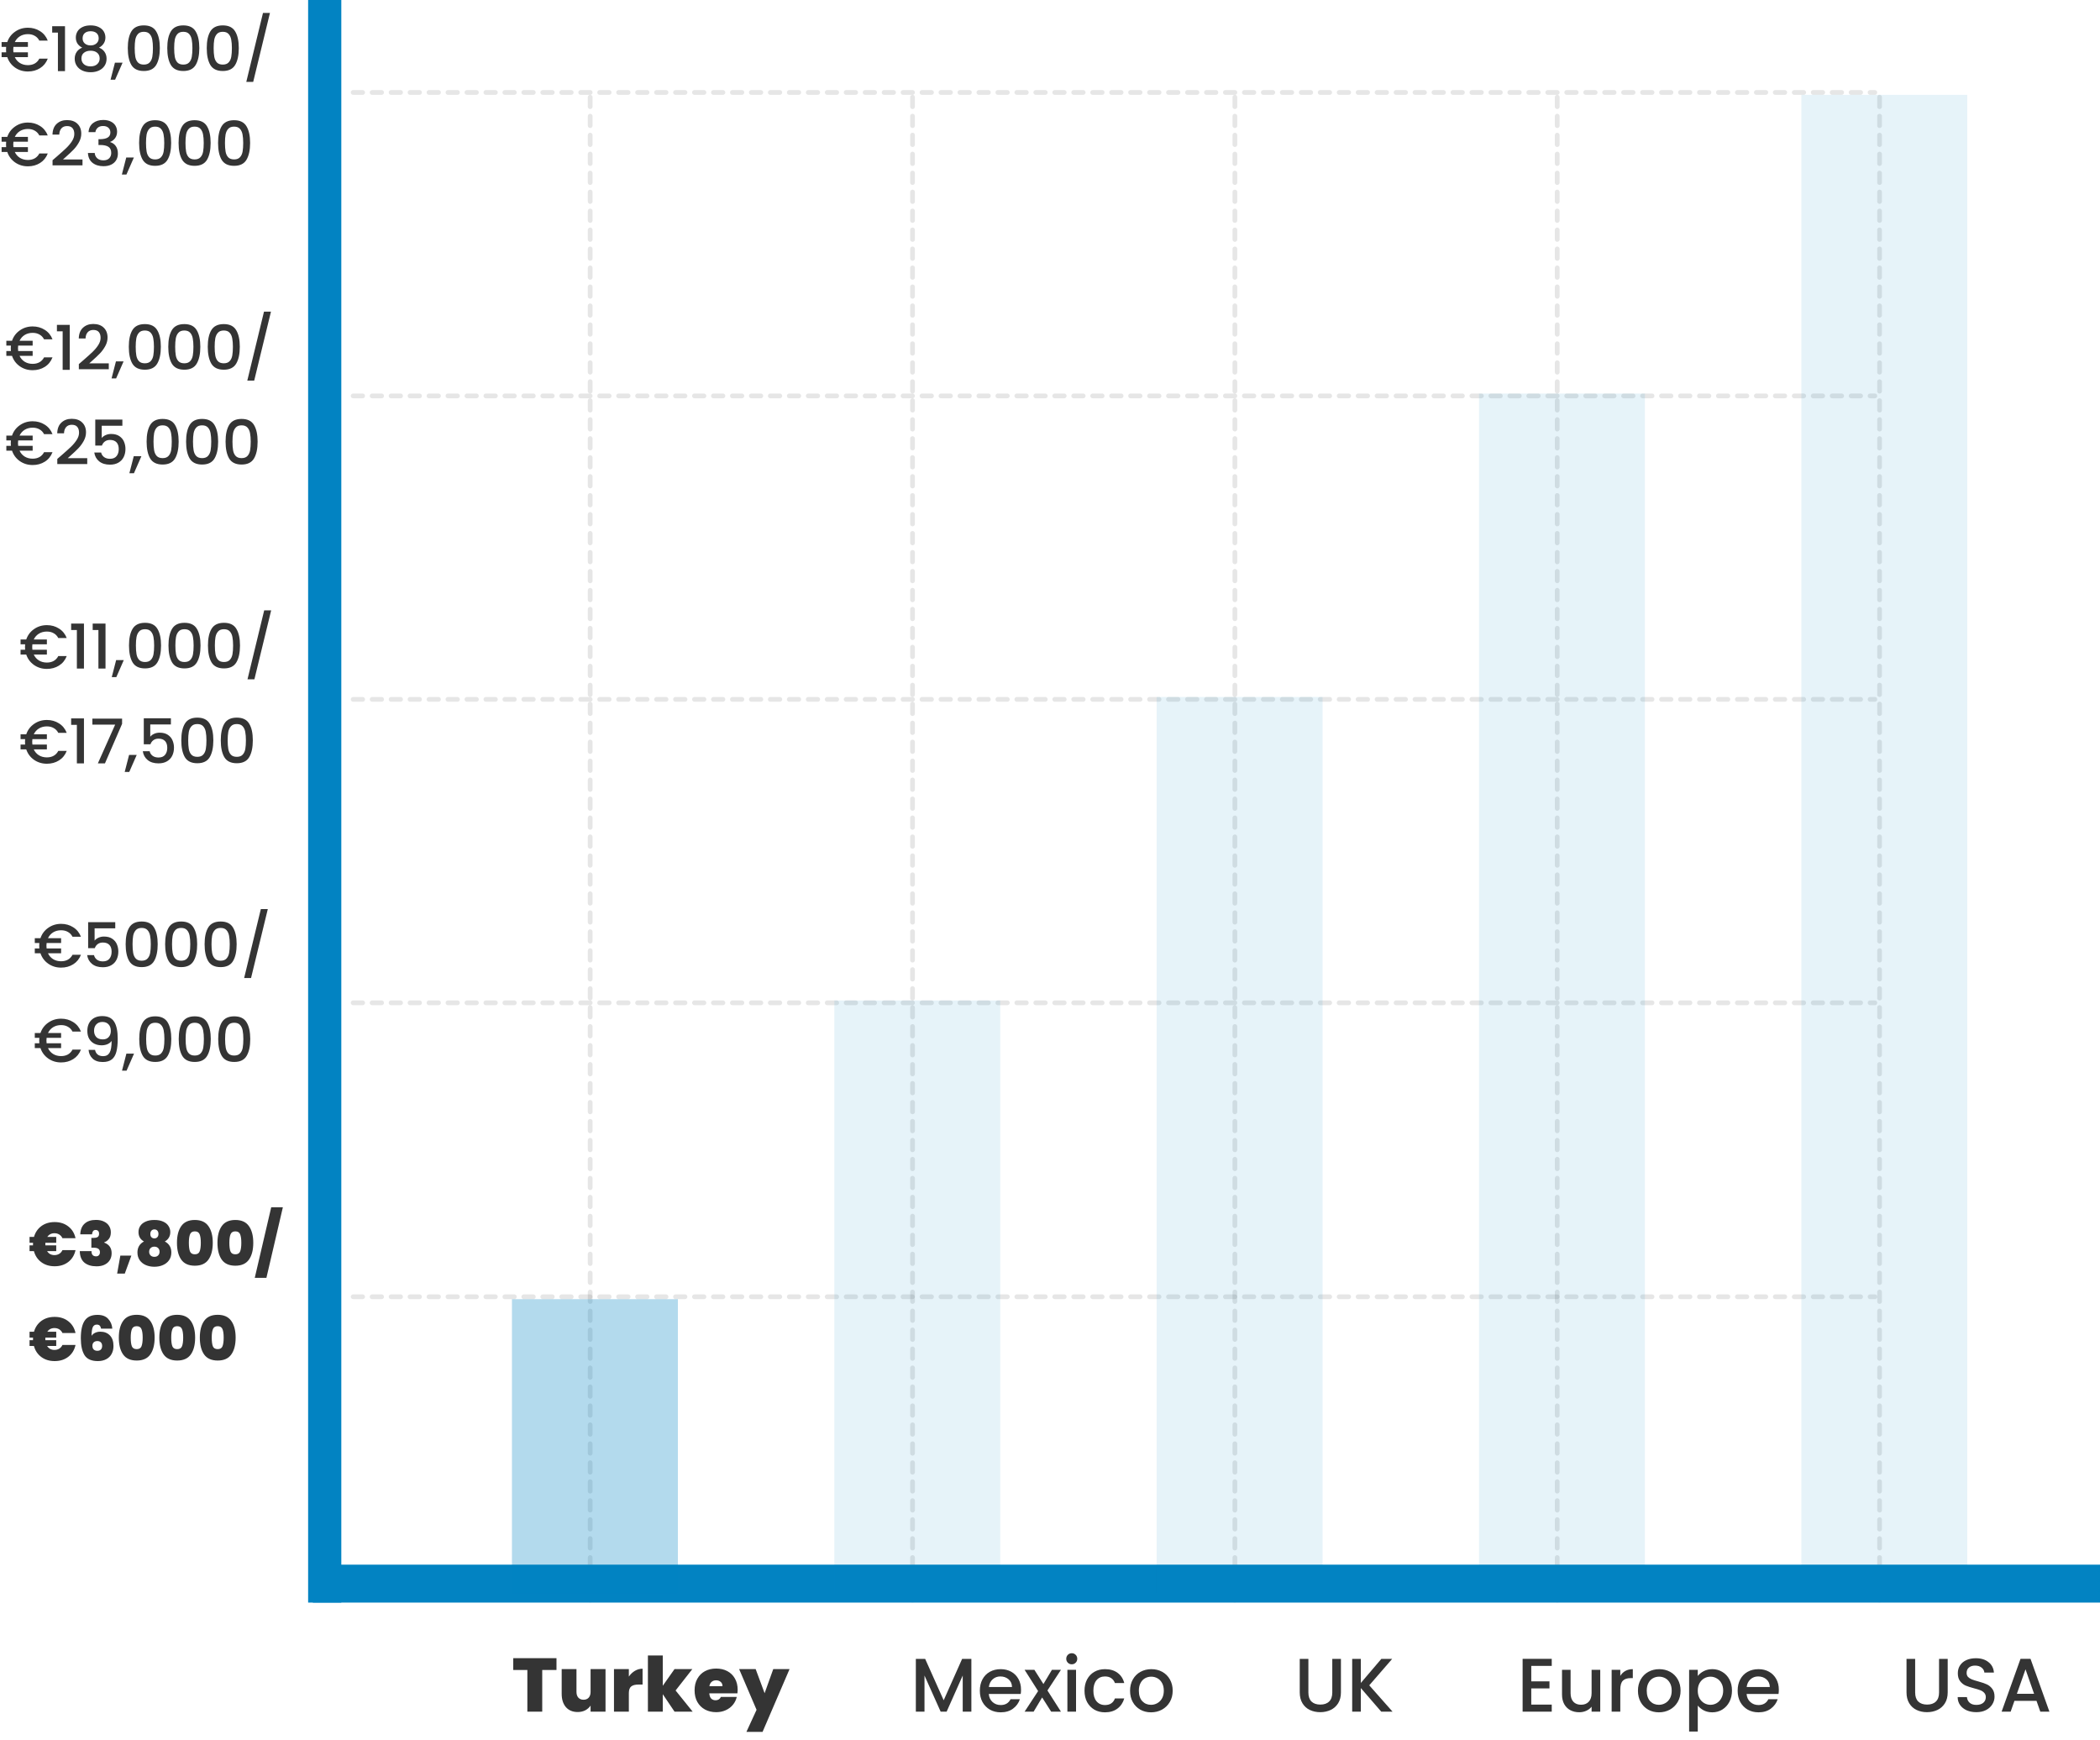 <svg xmlns="http://www.w3.org/2000/svg" width="443" height="367" viewBox="0 0 443 367" fill="none"><path d="M9.889 139.739C10.435 139.739 10.912 139.626 11.319 139.401C11.735 139.167 12.06 138.825 12.294 138.374H14.075C13.737 139.241 13.195 139.908 12.45 140.376C11.705 140.844 10.851 141.078 9.889 141.078C8.875 141.078 7.974 140.805 7.185 140.259C6.396 139.704 5.846 138.968 5.534 138.049H4.338V137.035H5.3C5.283 136.792 5.274 136.602 5.274 136.463C5.274 136.324 5.283 136.134 5.3 135.891H4.338V134.877H5.534C5.846 133.958 6.396 133.226 7.185 132.68C7.974 132.125 8.875 131.848 9.889 131.848C10.842 131.848 11.692 132.086 12.437 132.563C13.191 133.031 13.737 133.698 14.075 134.565H12.294C12.06 134.114 11.735 133.776 11.319 133.551C10.912 133.317 10.435 133.2 9.889 133.2C9.256 133.2 8.697 133.347 8.212 133.642C7.735 133.937 7.371 134.348 7.12 134.877H9.889V135.891H6.834C6.808 136.073 6.795 136.264 6.795 136.463C6.795 136.662 6.808 136.853 6.834 137.035H9.889V138.049H7.12C7.371 138.586 7.735 139.002 8.212 139.297C8.697 139.592 9.256 139.739 9.889 139.739ZM15.008 132.875V131.523H17.712V141H16.217V132.875H15.008ZM19.553 132.875V131.523H22.257V141H20.762V132.875H19.553ZM26.113 139.219L24.54 142.807H23.578L24.501 139.219H26.113ZM27.213 136.138C27.213 134.639 27.464 133.469 27.967 132.628C28.478 131.779 29.353 131.354 30.593 131.354C31.832 131.354 32.703 131.779 33.206 132.628C33.717 133.469 33.973 134.639 33.973 136.138C33.973 137.655 33.717 138.842 33.206 139.7C32.703 140.549 31.832 140.974 30.593 140.974C29.353 140.974 28.478 140.549 27.967 139.7C27.464 138.842 27.213 137.655 27.213 136.138ZM32.517 136.138C32.517 135.436 32.469 134.842 32.374 134.357C32.287 133.872 32.105 133.477 31.828 133.174C31.55 132.862 31.139 132.706 30.593 132.706C30.047 132.706 29.635 132.862 29.358 133.174C29.08 133.477 28.894 133.872 28.799 134.357C28.712 134.842 28.669 135.436 28.669 136.138C28.669 136.866 28.712 137.477 28.799 137.971C28.885 138.465 29.067 138.864 29.345 139.167C29.631 139.47 30.047 139.622 30.593 139.622C31.139 139.622 31.55 139.47 31.828 139.167C32.114 138.864 32.3 138.465 32.387 137.971C32.473 137.477 32.517 136.866 32.517 136.138ZM35.541 136.138C35.541 134.639 35.792 133.469 36.295 132.628C36.806 131.779 37.681 131.354 38.921 131.354C40.16 131.354 41.031 131.779 41.534 132.628C42.045 133.469 42.301 134.639 42.301 136.138C42.301 137.655 42.045 138.842 41.534 139.7C41.031 140.549 40.16 140.974 38.921 140.974C37.681 140.974 36.806 140.549 36.295 139.7C35.792 138.842 35.541 137.655 35.541 136.138ZM40.845 136.138C40.845 135.436 40.797 134.842 40.702 134.357C40.615 133.872 40.433 133.477 40.156 133.174C39.878 132.862 39.467 132.706 38.921 132.706C38.375 132.706 37.963 132.862 37.686 133.174C37.408 133.477 37.222 133.872 37.127 134.357C37.04 134.842 36.997 135.436 36.997 136.138C36.997 136.866 37.04 137.477 37.127 137.971C37.213 138.465 37.395 138.864 37.673 139.167C37.959 139.47 38.375 139.622 38.921 139.622C39.467 139.622 39.878 139.47 40.156 139.167C40.442 138.864 40.628 138.465 40.715 137.971C40.801 137.477 40.845 136.866 40.845 136.138ZM43.869 136.138C43.869 134.639 44.12 133.469 44.623 132.628C45.134 131.779 46.01 131.354 47.249 131.354C48.488 131.354 49.359 131.779 49.862 132.628C50.373 133.469 50.629 134.639 50.629 136.138C50.629 137.655 50.373 138.842 49.862 139.7C49.359 140.549 48.488 140.974 47.249 140.974C46.01 140.974 45.134 140.549 44.623 139.7C44.12 138.842 43.869 137.655 43.869 136.138ZM49.173 136.138C49.173 135.436 49.125 134.842 49.03 134.357C48.943 133.872 48.761 133.477 48.484 133.174C48.206 132.862 47.795 132.706 47.249 132.706C46.703 132.706 46.291 132.862 46.014 133.174C45.736 133.477 45.55 133.872 45.455 134.357C45.368 134.842 45.325 135.436 45.325 136.138C45.325 136.866 45.368 137.477 45.455 137.971C45.541 138.465 45.724 138.864 46.001 139.167C46.287 139.47 46.703 139.622 47.249 139.622C47.795 139.622 48.206 139.47 48.484 139.167C48.77 138.864 48.956 138.465 49.043 137.971C49.13 137.477 49.173 136.866 49.173 136.138ZM57.202 128.728L53.666 143.275H52.21L55.733 128.728H57.202ZM9.889 159.739C10.435 159.739 10.912 159.626 11.319 159.401C11.735 159.167 12.06 158.825 12.294 158.374H14.075C13.737 159.241 13.195 159.908 12.45 160.376C11.705 160.844 10.851 161.078 9.889 161.078C8.875 161.078 7.974 160.805 7.185 160.259C6.396 159.704 5.846 158.968 5.534 158.049H4.338V157.035H5.3C5.283 156.792 5.274 156.602 5.274 156.463C5.274 156.324 5.283 156.134 5.3 155.891H4.338V154.877H5.534C5.846 153.958 6.396 153.226 7.185 152.68C7.974 152.125 8.875 151.848 9.889 151.848C10.842 151.848 11.692 152.086 12.437 152.563C13.191 153.031 13.737 153.698 14.075 154.565H12.294C12.06 154.114 11.735 153.776 11.319 153.551C10.912 153.317 10.435 153.2 9.889 153.2C9.256 153.2 8.697 153.347 8.212 153.642C7.735 153.937 7.371 154.348 7.12 154.877H9.889V155.891H6.834C6.808 156.073 6.795 156.264 6.795 156.463C6.795 156.662 6.808 156.853 6.834 157.035H9.889V158.049H7.12C7.371 158.586 7.735 159.002 8.212 159.297C8.697 159.592 9.256 159.739 9.889 159.739ZM15.008 152.875V151.523H17.712V161H16.217V152.875H15.008ZM25.754 152.667L22.14 161H20.645L24.298 152.823H19.488V151.562H25.754V152.667ZM28.842 159.219L27.269 162.807H26.307L27.23 159.219H28.842ZM36.052 152.797H31.697V155.384C31.879 155.141 32.148 154.938 32.503 154.773C32.867 154.608 33.253 154.526 33.66 154.526C34.388 154.526 34.977 154.682 35.428 154.994C35.887 155.306 36.212 155.7 36.403 156.177C36.602 156.654 36.702 157.156 36.702 157.685C36.702 158.326 36.576 158.898 36.325 159.401C36.082 159.895 35.714 160.285 35.22 160.571C34.735 160.857 34.137 161 33.426 161C32.481 161 31.723 160.766 31.151 160.298C30.579 159.83 30.237 159.21 30.124 158.439H31.567C31.662 158.846 31.875 159.171 32.204 159.414C32.533 159.648 32.945 159.765 33.439 159.765C34.054 159.765 34.514 159.579 34.817 159.206C35.129 158.833 35.285 158.339 35.285 157.724C35.285 157.1 35.129 156.623 34.817 156.294C34.505 155.956 34.046 155.787 33.439 155.787C33.014 155.787 32.655 155.895 32.36 156.112C32.074 156.32 31.866 156.606 31.736 156.97H30.332V151.497H36.052V152.797ZM38.245 156.138C38.245 154.639 38.496 153.469 38.999 152.628C39.51 151.779 40.386 151.354 41.625 151.354C42.864 151.354 43.735 151.779 44.238 152.628C44.749 153.469 45.005 154.639 45.005 156.138C45.005 157.655 44.749 158.842 44.238 159.7C43.735 160.549 42.864 160.974 41.625 160.974C40.386 160.974 39.51 160.549 38.999 159.7C38.496 158.842 38.245 157.655 38.245 156.138ZM43.549 156.138C43.549 155.436 43.501 154.842 43.406 154.357C43.319 153.872 43.137 153.477 42.86 153.174C42.583 152.862 42.171 152.706 41.625 152.706C41.079 152.706 40.667 152.862 40.39 153.174C40.112 153.477 39.926 153.872 39.831 154.357C39.744 154.842 39.701 155.436 39.701 156.138C39.701 156.866 39.744 157.477 39.831 157.971C39.917 158.465 40.099 158.864 40.377 159.167C40.663 159.47 41.079 159.622 41.625 159.622C42.171 159.622 42.583 159.47 42.86 159.167C43.146 158.864 43.332 158.465 43.419 157.971C43.505 157.477 43.549 156.866 43.549 156.138ZM46.573 156.138C46.573 154.639 46.824 153.469 47.327 152.628C47.838 151.779 48.714 151.354 49.953 151.354C51.192 151.354 52.063 151.779 52.566 152.628C53.077 153.469 53.333 154.639 53.333 156.138C53.333 157.655 53.077 158.842 52.566 159.7C52.063 160.549 51.192 160.974 49.953 160.974C48.714 160.974 47.838 160.549 47.327 159.7C46.824 158.842 46.573 157.655 46.573 156.138ZM51.877 156.138C51.877 155.436 51.829 154.842 51.734 154.357C51.647 153.872 51.465 153.477 51.188 153.174C50.911 152.862 50.499 152.706 49.953 152.706C49.407 152.706 48.995 152.862 48.718 153.174C48.441 153.477 48.254 153.872 48.159 154.357C48.072 154.842 48.029 155.436 48.029 156.138C48.029 156.866 48.072 157.477 48.159 157.971C48.246 158.465 48.428 158.864 48.705 159.167C48.991 159.47 49.407 159.622 49.953 159.622C50.499 159.622 50.911 159.47 51.188 159.167C51.474 158.864 51.66 158.465 51.747 157.971C51.834 157.477 51.877 156.866 51.877 156.138Z" fill="#343434"></path><path d="M6.889 76.739C7.435 76.739 7.912 76.626 8.319 76.401C8.735 76.167 9.06 75.825 9.294 75.374H11.075C10.737 76.241 10.195 76.908 9.45 77.376C8.705 77.844 7.851 78.078 6.889 78.078C5.875 78.078 4.974 77.805 4.185 77.259C3.396 76.704 2.846 75.968 2.534 75.049H1.338V74.035H2.3C2.283 73.792 2.274 73.602 2.274 73.463C2.274 73.324 2.283 73.134 2.3 72.891H1.338V71.877H2.534C2.846 70.958 3.396 70.226 4.185 69.68C4.974 69.125 5.875 68.848 6.889 68.848C7.842 68.848 8.692 69.086 9.437 69.563C10.191 70.031 10.737 70.698 11.075 71.565H9.294C9.06 71.114 8.735 70.776 8.319 70.551C7.912 70.317 7.435 70.2 6.889 70.2C6.256 70.2 5.697 70.347 5.212 70.642C4.735 70.937 4.371 71.348 4.12 71.877H6.889V72.891H3.834C3.808 73.073 3.795 73.264 3.795 73.463C3.795 73.662 3.808 73.853 3.834 74.035H6.889V75.049H4.12C4.371 75.586 4.735 76.002 5.212 76.297C5.697 76.592 6.256 76.739 6.889 76.739ZM12.008 69.875V68.523H14.712V78H13.217V69.875H12.008ZM17.567 75.985C18.399 75.266 19.053 74.676 19.53 74.217C20.015 73.749 20.418 73.264 20.739 72.761C21.059 72.258 21.22 71.756 21.22 71.253C21.22 70.733 21.094 70.326 20.843 70.031C20.6 69.736 20.214 69.589 19.686 69.589C19.174 69.589 18.776 69.754 18.49 70.083C18.212 70.404 18.065 70.837 18.048 71.383H16.618C16.644 70.395 16.938 69.641 17.502 69.121C18.074 68.592 18.797 68.328 19.673 68.328C20.617 68.328 21.354 68.588 21.883 69.108C22.42 69.628 22.689 70.321 22.689 71.188C22.689 71.812 22.528 72.414 22.208 72.995C21.896 73.567 21.519 74.083 21.077 74.542C20.643 74.993 20.089 75.517 19.413 76.115L18.828 76.635H22.949V77.87H16.631V76.791L17.567 75.985ZM26.071 76.219L24.498 79.807H23.536L24.459 76.219H26.071ZM27.171 73.138C27.171 71.639 27.422 70.469 27.925 69.628C28.436 68.779 29.311 68.354 30.551 68.354C31.79 68.354 32.661 68.779 33.164 69.628C33.675 70.469 33.931 71.639 33.931 73.138C33.931 74.655 33.675 75.842 33.164 76.7C32.661 77.549 31.79 77.974 30.551 77.974C29.311 77.974 28.436 77.549 27.925 76.7C27.422 75.842 27.171 74.655 27.171 73.138ZM32.475 73.138C32.475 72.436 32.427 71.842 32.332 71.357C32.245 70.872 32.063 70.477 31.786 70.174C31.508 69.862 31.097 69.706 30.551 69.706C30.005 69.706 29.593 69.862 29.316 70.174C29.038 70.477 28.852 70.872 28.757 71.357C28.67 71.842 28.627 72.436 28.627 73.138C28.627 73.866 28.67 74.477 28.757 74.971C28.843 75.465 29.025 75.864 29.303 76.167C29.589 76.47 30.005 76.622 30.551 76.622C31.097 76.622 31.508 76.47 31.786 76.167C32.072 75.864 32.258 75.465 32.345 74.971C32.431 74.477 32.475 73.866 32.475 73.138ZM35.499 73.138C35.499 71.639 35.75 70.469 36.253 69.628C36.764 68.779 37.639 68.354 38.879 68.354C40.118 68.354 40.989 68.779 41.492 69.628C42.003 70.469 42.259 71.639 42.259 73.138C42.259 74.655 42.003 75.842 41.492 76.7C40.989 77.549 40.118 77.974 38.879 77.974C37.639 77.974 36.764 77.549 36.253 76.7C35.75 75.842 35.499 74.655 35.499 73.138ZM40.803 73.138C40.803 72.436 40.755 71.842 40.66 71.357C40.573 70.872 40.391 70.477 40.114 70.174C39.836 69.862 39.425 69.706 38.879 69.706C38.333 69.706 37.921 69.862 37.644 70.174C37.366 70.477 37.18 70.872 37.085 71.357C36.998 71.842 36.955 72.436 36.955 73.138C36.955 73.866 36.998 74.477 37.085 74.971C37.171 75.465 37.353 75.864 37.631 76.167C37.917 76.47 38.333 76.622 38.879 76.622C39.425 76.622 39.836 76.47 40.114 76.167C40.4 75.864 40.586 75.465 40.673 74.971C40.759 74.477 40.803 73.866 40.803 73.138ZM43.827 73.138C43.827 71.639 44.078 70.469 44.581 69.628C45.092 68.779 45.968 68.354 47.207 68.354C48.446 68.354 49.317 68.779 49.82 69.628C50.331 70.469 50.587 71.639 50.587 73.138C50.587 74.655 50.331 75.842 49.82 76.7C49.317 77.549 48.446 77.974 47.207 77.974C45.968 77.974 45.092 77.549 44.581 76.7C44.078 75.842 43.827 74.655 43.827 73.138ZM49.131 73.138C49.131 72.436 49.083 71.842 48.988 71.357C48.901 70.872 48.719 70.477 48.442 70.174C48.164 69.862 47.753 69.706 47.207 69.706C46.661 69.706 46.249 69.862 45.972 70.174C45.694 70.477 45.508 70.872 45.413 71.357C45.326 71.842 45.283 72.436 45.283 73.138C45.283 73.866 45.326 74.477 45.413 74.971C45.499 75.465 45.681 75.864 45.959 76.167C46.245 76.47 46.661 76.622 47.207 76.622C47.753 76.622 48.164 76.47 48.442 76.167C48.728 75.864 48.914 75.465 49.001 74.971C49.087 74.477 49.131 73.866 49.131 73.138ZM57.16 65.728L53.624 80.275H52.168L55.691 65.728H57.16ZM6.889 96.739C7.435 96.739 7.912 96.626 8.319 96.401C8.735 96.167 9.06 95.825 9.294 95.374H11.075C10.737 96.241 10.195 96.908 9.45 97.376C8.705 97.844 7.851 98.078 6.889 98.078C5.875 98.078 4.974 97.805 4.185 97.259C3.396 96.704 2.846 95.968 2.534 95.049H1.338V94.035H2.3C2.283 93.792 2.274 93.602 2.274 93.463C2.274 93.324 2.283 93.134 2.3 92.891H1.338V91.877H2.534C2.846 90.958 3.396 90.226 4.185 89.68C4.974 89.125 5.875 88.848 6.889 88.848C7.842 88.848 8.692 89.086 9.437 89.563C10.191 90.031 10.737 90.698 11.075 91.565H9.294C9.06 91.114 8.735 90.776 8.319 90.551C7.912 90.317 7.435 90.2 6.889 90.2C6.256 90.2 5.697 90.347 5.212 90.642C4.735 90.937 4.371 91.348 4.12 91.877H6.889V92.891H3.834C3.808 93.073 3.795 93.264 3.795 93.463C3.795 93.662 3.808 93.853 3.834 94.035H6.889V95.049H4.12C4.371 95.586 4.735 96.002 5.212 96.297C5.697 96.592 6.256 96.739 6.889 96.739ZM13.022 95.985C13.854 95.266 14.508 94.676 14.985 94.217C15.47 93.749 15.873 93.264 16.194 92.761C16.515 92.258 16.675 91.756 16.675 91.253C16.675 90.733 16.549 90.326 16.298 90.031C16.055 89.736 15.669 89.589 15.141 89.589C14.63 89.589 14.231 89.754 13.945 90.083C13.668 90.404 13.52 90.837 13.503 91.383H12.073C12.099 90.395 12.393 89.641 12.957 89.121C13.529 88.592 14.252 88.328 15.128 88.328C16.073 88.328 16.809 88.588 17.338 89.108C17.875 89.628 18.144 90.321 18.144 91.188C18.144 91.812 17.983 92.414 17.663 92.995C17.351 93.567 16.974 94.083 16.532 94.542C16.099 94.993 15.544 95.517 14.868 96.115L14.283 96.635H18.404V97.87H12.086V96.791L13.022 95.985ZM25.816 89.797H21.461V92.384C21.643 92.141 21.911 91.938 22.267 91.773C22.631 91.608 23.016 91.526 23.424 91.526C24.152 91.526 24.741 91.682 25.192 91.994C25.651 92.306 25.976 92.7 26.167 93.177C26.366 93.654 26.466 94.156 26.466 94.685C26.466 95.326 26.34 95.898 26.089 96.401C25.846 96.895 25.478 97.285 24.984 97.571C24.498 97.857 23.9 98 23.19 98C22.245 98 21.487 97.766 20.915 97.298C20.343 96.83 20 96.21 19.888 95.439H21.331C21.426 95.846 21.638 96.171 21.968 96.414C22.297 96.648 22.709 96.765 23.203 96.765C23.818 96.765 24.277 96.579 24.581 96.206C24.893 95.833 25.049 95.339 25.049 94.724C25.049 94.1 24.893 93.623 24.581 93.294C24.269 92.956 23.809 92.787 23.203 92.787C22.778 92.787 22.418 92.895 22.124 93.112C21.838 93.32 21.63 93.606 21.5 93.97H20.096V88.497H25.816V89.797ZM29.828 96.219L28.256 99.807H27.294L28.216 96.219H29.828ZM30.928 93.138C30.928 91.639 31.18 90.469 31.682 89.628C32.194 88.779 33.069 88.354 34.308 88.354C35.548 88.354 36.419 88.779 36.921 89.628C37.433 90.469 37.688 91.639 37.688 93.138C37.688 94.655 37.433 95.842 36.921 96.7C36.419 97.549 35.548 97.974 34.308 97.974C33.069 97.974 32.194 97.549 31.682 96.7C31.18 95.842 30.928 94.655 30.928 93.138ZM36.232 93.138C36.232 92.436 36.185 91.842 36.089 91.357C36.003 90.872 35.821 90.477 35.543 90.174C35.266 89.862 34.854 89.706 34.308 89.706C33.762 89.706 33.351 89.862 33.073 90.174C32.796 90.477 32.61 90.872 32.514 91.357C32.428 91.842 32.384 92.436 32.384 93.138C32.384 93.866 32.428 94.477 32.514 94.971C32.601 95.465 32.783 95.864 33.06 96.167C33.346 96.47 33.762 96.622 34.308 96.622C34.854 96.622 35.266 96.47 35.543 96.167C35.829 95.864 36.016 95.465 36.102 94.971C36.189 94.477 36.232 93.866 36.232 93.138ZM39.257 93.138C39.257 91.639 39.508 90.469 40.011 89.628C40.522 88.779 41.397 88.354 42.637 88.354C43.876 88.354 44.747 88.779 45.25 89.628C45.761 90.469 46.017 91.639 46.017 93.138C46.017 94.655 45.761 95.842 45.25 96.7C44.747 97.549 43.876 97.974 42.637 97.974C41.397 97.974 40.522 97.549 40.011 96.7C39.508 95.842 39.257 94.655 39.257 93.138ZM44.561 93.138C44.561 92.436 44.513 91.842 44.418 91.357C44.331 90.872 44.149 90.477 43.872 90.174C43.594 89.862 43.183 89.706 42.637 89.706C42.091 89.706 41.679 89.862 41.402 90.174C41.124 90.477 40.938 90.872 40.843 91.357C40.756 91.842 40.713 92.436 40.713 93.138C40.713 93.866 40.756 94.477 40.843 94.971C40.929 95.465 41.111 95.864 41.389 96.167C41.675 96.47 42.091 96.622 42.637 96.622C43.183 96.622 43.594 96.47 43.872 96.167C44.158 95.864 44.344 95.465 44.431 94.971C44.517 94.477 44.561 93.866 44.561 93.138ZM47.585 93.138C47.585 91.639 47.836 90.469 48.339 89.628C48.85 88.779 49.725 88.354 50.965 88.354C52.204 88.354 53.075 88.779 53.578 89.628C54.089 90.469 54.345 91.639 54.345 93.138C54.345 94.655 54.089 95.842 53.578 96.7C53.075 97.549 52.204 97.974 50.965 97.974C49.725 97.974 48.85 97.549 48.339 96.7C47.836 95.842 47.585 94.655 47.585 93.138ZM52.889 93.138C52.889 92.436 52.841 91.842 52.746 91.357C52.659 90.872 52.477 90.477 52.2 90.174C51.922 89.862 51.511 89.706 50.965 89.706C50.419 89.706 50.007 89.862 49.73 90.174C49.452 90.477 49.266 90.872 49.171 91.357C49.084 91.842 49.041 92.436 49.041 93.138C49.041 93.866 49.084 94.477 49.171 94.971C49.257 95.465 49.439 95.864 49.717 96.167C50.003 96.47 50.419 96.622 50.965 96.622C51.511 96.622 51.922 96.47 52.2 96.167C52.486 95.864 52.672 95.465 52.759 94.971C52.845 94.477 52.889 93.866 52.889 93.138Z" fill="#343434"></path><path d="M12.889 202.739C13.435 202.739 13.912 202.626 14.319 202.401C14.735 202.167 15.06 201.825 15.294 201.374H17.075C16.737 202.241 16.195 202.908 15.45 203.376C14.705 203.844 13.851 204.078 12.889 204.078C11.875 204.078 10.974 203.805 10.185 203.259C9.396 202.704 8.846 201.968 8.534 201.049H7.338V200.035H8.3C8.283 199.792 8.274 199.602 8.274 199.463C8.274 199.324 8.283 199.134 8.3 198.891H7.338V197.877H8.534C8.846 196.958 9.396 196.226 10.185 195.68C10.974 195.125 11.875 194.848 12.889 194.848C13.842 194.848 14.692 195.086 15.437 195.563C16.191 196.031 16.737 196.698 17.075 197.565H15.294C15.06 197.114 14.735 196.776 14.319 196.551C13.912 196.317 13.435 196.2 12.889 196.2C12.256 196.2 11.697 196.347 11.212 196.642C10.735 196.937 10.371 197.348 10.12 197.877H12.889V198.891H9.834C9.808 199.073 9.795 199.264 9.795 199.463C9.795 199.662 9.808 199.853 9.834 200.035H12.889V201.049H10.12C10.371 201.586 10.735 202.002 11.212 202.297C11.697 202.592 12.256 202.739 12.889 202.739ZM24.313 195.797H19.958V198.384C20.14 198.141 20.409 197.938 20.764 197.773C21.128 197.608 21.514 197.526 21.921 197.526C22.649 197.526 23.238 197.682 23.689 197.994C24.148 198.306 24.473 198.7 24.664 199.177C24.863 199.654 24.963 200.156 24.963 200.685C24.963 201.326 24.837 201.898 24.586 202.401C24.343 202.895 23.975 203.285 23.481 203.571C22.995 203.857 22.398 204 21.687 204C20.742 204 19.984 203.766 19.412 203.298C18.84 202.83 18.497 202.21 18.385 201.439H19.828C19.923 201.846 20.136 202.171 20.465 202.414C20.794 202.648 21.206 202.765 21.7 202.765C22.315 202.765 22.774 202.579 23.078 202.206C23.39 201.833 23.546 201.339 23.546 200.724C23.546 200.1 23.39 199.623 23.078 199.294C22.766 198.956 22.306 198.787 21.7 198.787C21.275 198.787 20.916 198.895 20.621 199.112C20.335 199.32 20.127 199.606 19.997 199.97H18.593V194.497H24.313V195.797ZM26.506 199.138C26.506 197.639 26.757 196.469 27.26 195.628C27.771 194.779 28.646 194.354 29.886 194.354C31.125 194.354 31.996 194.779 32.499 195.628C33.01 196.469 33.266 197.639 33.266 199.138C33.266 200.655 33.01 201.842 32.499 202.7C31.996 203.549 31.125 203.974 29.886 203.974C28.646 203.974 27.771 203.549 27.26 202.7C26.757 201.842 26.506 200.655 26.506 199.138ZM31.81 199.138C31.81 198.436 31.762 197.842 31.667 197.357C31.58 196.872 31.398 196.477 31.121 196.174C30.843 195.862 30.432 195.706 29.886 195.706C29.34 195.706 28.928 195.862 28.651 196.174C28.373 196.477 28.187 196.872 28.092 197.357C28.005 197.842 27.962 198.436 27.962 199.138C27.962 199.866 28.005 200.477 28.092 200.971C28.178 201.465 28.36 201.864 28.638 202.167C28.924 202.47 29.34 202.622 29.886 202.622C30.432 202.622 30.843 202.47 31.121 202.167C31.407 201.864 31.593 201.465 31.68 200.971C31.766 200.477 31.81 199.866 31.81 199.138ZM34.834 199.138C34.834 197.639 35.085 196.469 35.588 195.628C36.099 194.779 36.974 194.354 38.214 194.354C39.453 194.354 40.324 194.779 40.827 195.628C41.338 196.469 41.594 197.639 41.594 199.138C41.594 200.655 41.338 201.842 40.827 202.7C40.324 203.549 39.453 203.974 38.214 203.974C36.974 203.974 36.099 203.549 35.588 202.7C35.085 201.842 34.834 200.655 34.834 199.138ZM40.138 199.138C40.138 198.436 40.09 197.842 39.995 197.357C39.908 196.872 39.726 196.477 39.449 196.174C39.171 195.862 38.76 195.706 38.214 195.706C37.668 195.706 37.256 195.862 36.979 196.174C36.701 196.477 36.515 196.872 36.42 197.357C36.333 197.842 36.29 198.436 36.29 199.138C36.29 199.866 36.333 200.477 36.42 200.971C36.506 201.465 36.688 201.864 36.966 202.167C37.252 202.47 37.668 202.622 38.214 202.622C38.76 202.622 39.171 202.47 39.449 202.167C39.735 201.864 39.921 201.465 40.008 200.971C40.094 200.477 40.138 199.866 40.138 199.138ZM43.162 199.138C43.162 197.639 43.413 196.469 43.916 195.628C44.427 194.779 45.303 194.354 46.542 194.354C47.781 194.354 48.652 194.779 49.155 195.628C49.666 196.469 49.922 197.639 49.922 199.138C49.922 200.655 49.666 201.842 49.155 202.7C48.652 203.549 47.781 203.974 46.542 203.974C45.303 203.974 44.427 203.549 43.916 202.7C43.413 201.842 43.162 200.655 43.162 199.138ZM48.466 199.138C48.466 198.436 48.418 197.842 48.323 197.357C48.236 196.872 48.054 196.477 47.777 196.174C47.499 195.862 47.088 195.706 46.542 195.706C45.996 195.706 45.584 195.862 45.307 196.174C45.029 196.477 44.843 196.872 44.748 197.357C44.661 197.842 44.618 198.436 44.618 199.138C44.618 199.866 44.661 200.477 44.748 200.971C44.834 201.465 45.017 201.864 45.294 202.167C45.58 202.47 45.996 202.622 46.542 202.622C47.088 202.622 47.499 202.47 47.777 202.167C48.063 201.864 48.249 201.465 48.336 200.971C48.422 200.477 48.466 199.866 48.466 199.138ZM56.495 191.728L52.959 206.275H51.503L55.026 191.728H56.495ZM12.889 222.739C13.435 222.739 13.912 222.626 14.319 222.401C14.735 222.167 15.06 221.825 15.294 221.374H17.075C16.737 222.241 16.195 222.908 15.45 223.376C14.705 223.844 13.851 224.078 12.889 224.078C11.875 224.078 10.974 223.805 10.185 223.259C9.396 222.704 8.846 221.968 8.534 221.049H7.338V220.035H8.3C8.283 219.792 8.274 219.602 8.274 219.463C8.274 219.324 8.283 219.134 8.3 218.891H7.338V217.877H8.534C8.846 216.958 9.396 216.226 10.185 215.68C10.974 215.125 11.875 214.848 12.889 214.848C13.842 214.848 14.692 215.086 15.437 215.563C16.191 216.031 16.737 216.698 17.075 217.565H15.294C15.06 217.114 14.735 216.776 14.319 216.551C13.912 216.317 13.435 216.2 12.889 216.2C12.256 216.2 11.697 216.347 11.212 216.642C10.735 216.937 10.371 217.348 10.12 217.877H12.889V218.891H9.834C9.808 219.073 9.795 219.264 9.795 219.463C9.795 219.662 9.808 219.853 9.834 220.035H12.889V221.049H10.12C10.371 221.586 10.735 222.002 11.212 222.297C11.697 222.592 12.256 222.739 12.889 222.739ZM20.049 221.426C20.136 221.859 20.322 222.189 20.608 222.414C20.894 222.639 21.279 222.752 21.765 222.752C22.38 222.752 22.831 222.509 23.117 222.024C23.403 221.539 23.546 220.711 23.546 219.541C23.338 219.836 23.043 220.065 22.662 220.23C22.289 220.386 21.882 220.464 21.44 220.464C20.877 220.464 20.365 220.351 19.906 220.126C19.447 219.892 19.082 219.55 18.814 219.099C18.554 218.64 18.424 218.085 18.424 217.435C18.424 216.482 18.701 215.723 19.256 215.16C19.819 214.588 20.59 214.302 21.57 214.302C22.748 214.302 23.585 214.696 24.079 215.485C24.581 216.265 24.833 217.465 24.833 219.086C24.833 220.204 24.738 221.118 24.547 221.829C24.365 222.54 24.044 223.077 23.585 223.441C23.125 223.805 22.488 223.987 21.674 223.987C20.747 223.987 20.032 223.744 19.529 223.259C19.026 222.774 18.744 222.163 18.684 221.426H20.049ZM21.7 219.216C22.22 219.216 22.627 219.056 22.922 218.735C23.225 218.406 23.377 217.972 23.377 217.435C23.377 216.837 23.216 216.373 22.896 216.044C22.584 215.706 22.155 215.537 21.609 215.537C21.063 215.537 20.63 215.71 20.309 216.057C19.997 216.395 19.841 216.841 19.841 217.396C19.841 217.925 19.992 218.362 20.296 218.709C20.608 219.047 21.076 219.216 21.7 219.216ZM28.275 222.219L26.702 225.807H25.74L26.663 222.219H28.275ZM29.375 219.138C29.375 217.639 29.626 216.469 30.129 215.628C30.64 214.779 31.515 214.354 32.755 214.354C33.994 214.354 34.865 214.779 35.368 215.628C35.879 216.469 36.135 217.639 36.135 219.138C36.135 220.655 35.879 221.842 35.368 222.7C34.865 223.549 33.994 223.974 32.755 223.974C31.515 223.974 30.64 223.549 30.129 222.7C29.626 221.842 29.375 220.655 29.375 219.138ZM34.679 219.138C34.679 218.436 34.631 217.842 34.536 217.357C34.449 216.872 34.267 216.477 33.99 216.174C33.712 215.862 33.301 215.706 32.755 215.706C32.209 215.706 31.797 215.862 31.52 216.174C31.242 216.477 31.056 216.872 30.961 217.357C30.874 217.842 30.831 218.436 30.831 219.138C30.831 219.866 30.874 220.477 30.961 220.971C31.047 221.465 31.229 221.864 31.507 222.167C31.793 222.47 32.209 222.622 32.755 222.622C33.301 222.622 33.712 222.47 33.99 222.167C34.276 221.864 34.462 221.465 34.549 220.971C34.635 220.477 34.679 219.866 34.679 219.138ZM37.703 219.138C37.703 217.639 37.954 216.469 38.457 215.628C38.968 214.779 39.843 214.354 41.083 214.354C42.322 214.354 43.193 214.779 43.696 215.628C44.207 216.469 44.463 217.639 44.463 219.138C44.463 220.655 44.207 221.842 43.696 222.7C43.193 223.549 42.322 223.974 41.083 223.974C39.843 223.974 38.968 223.549 38.457 222.7C37.954 221.842 37.703 220.655 37.703 219.138ZM43.007 219.138C43.007 218.436 42.959 217.842 42.864 217.357C42.777 216.872 42.595 216.477 42.318 216.174C42.041 215.862 41.629 215.706 41.083 215.706C40.537 215.706 40.125 215.862 39.848 216.174C39.571 216.477 39.384 216.872 39.289 217.357C39.202 217.842 39.159 218.436 39.159 219.138C39.159 219.866 39.202 220.477 39.289 220.971C39.376 221.465 39.557 221.864 39.835 222.167C40.121 222.47 40.537 222.622 41.083 222.622C41.629 222.622 42.041 222.47 42.318 222.167C42.604 221.864 42.79 221.465 42.877 220.971C42.964 220.477 43.007 219.866 43.007 219.138ZM46.031 219.138C46.031 217.639 46.282 216.469 46.785 215.628C47.296 214.779 48.172 214.354 49.411 214.354C50.65 214.354 51.521 214.779 52.024 215.628C52.535 216.469 52.791 217.639 52.791 219.138C52.791 220.655 52.535 221.842 52.024 222.7C51.521 223.549 50.65 223.974 49.411 223.974C48.172 223.974 47.296 223.549 46.785 222.7C46.282 221.842 46.031 220.655 46.031 219.138ZM51.335 219.138C51.335 218.436 51.287 217.842 51.192 217.357C51.105 216.872 50.923 216.477 50.646 216.174C50.369 215.862 49.957 215.706 49.411 215.706C48.865 215.706 48.453 215.862 48.176 216.174C47.899 216.477 47.712 216.872 47.617 217.357C47.53 217.842 47.487 218.436 47.487 219.138C47.487 219.866 47.53 220.477 47.617 220.971C47.704 221.465 47.886 221.864 48.163 222.167C48.449 222.47 48.865 222.622 49.411 222.622C49.957 222.622 50.369 222.47 50.646 222.167C50.932 221.864 51.118 221.465 51.205 220.971C51.292 220.477 51.335 219.866 51.335 219.138Z" fill="#343434"></path><path d="M11.486 264.712C11.867 264.712 12.205 264.621 12.5 264.439C12.795 264.257 13.02 263.997 13.176 263.659H15.932C15.707 264.708 15.2 265.54 14.411 266.155C13.631 266.762 12.669 267.065 11.525 267.065C10.424 267.065 9.488 266.779 8.717 266.207C7.946 265.635 7.426 264.859 7.157 263.88H6.234V262.658H6.962V262.398C6.962 262.268 6.966 262.173 6.975 262.112H6.234V260.877H7.17C7.447 259.915 7.967 259.152 8.73 258.589C9.501 258.026 10.433 257.744 11.525 257.744C12.669 257.744 13.631 258.052 14.411 258.667C15.2 259.274 15.707 260.101 15.932 261.15H13.176C13.02 260.812 12.795 260.552 12.5 260.37C12.205 260.188 11.867 260.097 11.486 260.097C11.157 260.097 10.862 260.166 10.602 260.305C10.351 260.435 10.138 260.626 9.965 260.877H11.863V262.112H9.575C9.566 262.173 9.562 262.268 9.562 262.398C9.562 262.511 9.566 262.597 9.575 262.658H11.863V263.88H9.939C10.112 264.149 10.329 264.357 10.589 264.504C10.858 264.643 11.157 264.712 11.486 264.712ZM16.933 260.331C16.967 259.352 17.271 258.602 17.843 258.082C18.415 257.553 19.212 257.289 20.235 257.289C20.902 257.289 21.47 257.406 21.938 257.64C22.414 257.865 22.774 258.177 23.017 258.576C23.259 258.966 23.381 259.408 23.381 259.902C23.381 260.491 23.238 260.964 22.952 261.319C22.666 261.666 22.341 261.9 21.977 262.021V262.073C23.025 262.463 23.55 263.208 23.55 264.309C23.55 264.855 23.424 265.336 23.173 265.752C22.921 266.168 22.557 266.493 22.081 266.727C21.604 266.961 21.036 267.078 20.378 267.078C19.294 267.078 18.436 266.818 17.804 266.298C17.18 265.769 16.855 264.963 16.829 263.88H19.312C19.294 264.227 19.368 264.495 19.533 264.686C19.697 264.877 19.944 264.972 20.274 264.972C20.525 264.972 20.72 264.894 20.859 264.738C21.006 264.582 21.08 264.374 21.08 264.114C21.08 263.785 20.971 263.542 20.755 263.386C20.547 263.23 20.204 263.152 19.728 263.152H19.273V261.085H19.715C20.044 261.094 20.321 261.042 20.547 260.929C20.781 260.808 20.898 260.569 20.898 260.214C20.898 259.945 20.833 259.746 20.703 259.616C20.573 259.477 20.395 259.408 20.17 259.408C19.918 259.408 19.732 259.499 19.611 259.681C19.498 259.854 19.433 260.071 19.416 260.331H16.933ZM27.714 264.816L26.323 268.612H24.711L25.387 264.816H27.714ZM30.372 261.839C29.601 261.414 29.215 260.751 29.215 259.85C29.215 259.382 29.336 258.957 29.579 258.576C29.83 258.186 30.207 257.878 30.71 257.653C31.213 257.419 31.832 257.302 32.569 257.302C33.306 257.302 33.925 257.419 34.428 257.653C34.931 257.878 35.303 258.186 35.546 258.576C35.797 258.957 35.923 259.382 35.923 259.85C35.923 260.309 35.819 260.708 35.611 261.046C35.412 261.375 35.13 261.64 34.766 261.839C35.217 262.073 35.559 262.385 35.793 262.775C36.027 263.165 36.144 263.624 36.144 264.153C36.144 264.786 35.984 265.332 35.663 265.791C35.342 266.242 34.909 266.584 34.363 266.818C33.826 267.052 33.228 267.169 32.569 267.169C31.91 267.169 31.308 267.052 30.762 266.818C30.225 266.584 29.796 266.242 29.475 265.791C29.154 265.332 28.994 264.786 28.994 264.153C28.994 263.624 29.111 263.165 29.345 262.775C29.579 262.385 29.921 262.073 30.372 261.839ZM33.427 260.253C33.427 259.95 33.349 259.716 33.193 259.551C33.037 259.378 32.829 259.291 32.569 259.291C32.318 259.291 32.11 259.378 31.945 259.551C31.789 259.724 31.711 259.958 31.711 260.253C31.711 260.548 31.789 260.777 31.945 260.942C32.11 261.107 32.318 261.189 32.569 261.189C32.82 261.189 33.024 261.107 33.18 260.942C33.345 260.777 33.427 260.548 33.427 260.253ZM32.569 262.931C32.24 262.931 31.971 263.031 31.763 263.23C31.564 263.421 31.464 263.681 31.464 264.01C31.464 264.322 31.564 264.578 31.763 264.777C31.962 264.976 32.231 265.076 32.569 265.076C32.907 265.076 33.171 264.976 33.362 264.777C33.561 264.578 33.661 264.322 33.661 264.01C33.661 263.681 33.561 263.421 33.362 263.23C33.163 263.031 32.898 262.931 32.569 262.931ZM37.331 262.112C37.331 260.621 37.635 259.447 38.241 258.589C38.848 257.731 39.801 257.302 41.101 257.302C42.401 257.302 43.355 257.731 43.961 258.589C44.577 259.447 44.884 260.621 44.884 262.112C44.884 263.62 44.581 264.803 43.974 265.661C43.368 266.519 42.41 266.948 41.101 266.948C39.793 266.948 38.835 266.519 38.228 265.661C37.63 264.803 37.331 263.62 37.331 262.112ZM42.362 262.112C42.362 261.332 42.28 260.738 42.115 260.331C41.951 259.915 41.613 259.707 41.101 259.707C40.59 259.707 40.252 259.915 40.087 260.331C39.923 260.738 39.84 261.332 39.84 262.112C39.84 262.909 39.918 263.516 40.074 263.932C40.239 264.339 40.581 264.543 41.101 264.543C41.621 264.543 41.959 264.339 42.115 263.932C42.28 263.516 42.362 262.909 42.362 262.112ZM45.875 262.112C45.875 260.621 46.178 259.447 46.785 258.589C47.392 257.731 48.345 257.302 49.645 257.302C50.945 257.302 51.898 257.731 52.505 258.589C53.12 259.447 53.428 260.621 53.428 262.112C53.428 263.62 53.125 264.803 52.518 265.661C51.911 266.519 50.954 266.948 49.645 266.948C48.337 266.948 47.379 266.519 46.772 265.661C46.174 264.803 45.875 263.62 45.875 262.112ZM50.906 262.112C50.906 261.332 50.824 260.738 50.659 260.331C50.495 259.915 50.157 259.707 49.645 259.707C49.134 259.707 48.796 259.915 48.631 260.331C48.467 260.738 48.384 261.332 48.384 262.112C48.384 262.909 48.462 263.516 48.618 263.932C48.783 264.339 49.125 264.543 49.645 264.543C50.165 264.543 50.503 264.339 50.659 263.932C50.824 263.516 50.906 262.909 50.906 262.112ZM59.671 254.624L56.2 269.509H53.743L57.214 254.624H59.671ZM11.486 284.712C11.867 284.712 12.205 284.621 12.5 284.439C12.795 284.257 13.02 283.997 13.176 283.659H15.932C15.707 284.708 15.2 285.54 14.411 286.155C13.631 286.762 12.669 287.065 11.525 287.065C10.424 287.065 9.488 286.779 8.717 286.207C7.946 285.635 7.426 284.859 7.157 283.88H6.234V282.658H6.962V282.398C6.962 282.268 6.966 282.173 6.975 282.112H6.234V280.877H7.17C7.447 279.915 7.967 279.152 8.73 278.589C9.501 278.026 10.433 277.744 11.525 277.744C12.669 277.744 13.631 278.052 14.411 278.667C15.2 279.274 15.707 280.101 15.932 281.15H13.176C13.02 280.812 12.795 280.552 12.5 280.37C12.205 280.188 11.867 280.097 11.486 280.097C11.157 280.097 10.862 280.166 10.602 280.305C10.351 280.435 10.138 280.626 9.965 280.877H11.863V282.112H9.575C9.566 282.173 9.562 282.268 9.562 282.398C9.562 282.511 9.566 282.597 9.575 282.658H11.863V283.88H9.939C10.112 284.149 10.329 284.357 10.589 284.504C10.858 284.643 11.157 284.712 11.486 284.712ZM21.327 280.227C21.266 279.932 21.166 279.716 21.028 279.577C20.889 279.438 20.685 279.369 20.417 279.369C20.009 279.369 19.723 279.56 19.559 279.941C19.403 280.322 19.32 280.92 19.312 281.735C19.485 281.466 19.736 281.254 20.066 281.098C20.395 280.942 20.759 280.864 21.158 280.864C21.998 280.864 22.67 281.124 23.173 281.644C23.684 282.164 23.94 282.909 23.94 283.88C23.94 284.521 23.805 285.085 23.537 285.57C23.277 286.047 22.895 286.415 22.393 286.675C21.899 286.935 21.314 287.065 20.638 287.065C19.294 287.065 18.358 286.649 17.83 285.817C17.31 284.976 17.05 283.789 17.05 282.255C17.05 280.556 17.327 279.308 17.882 278.511C18.436 277.714 19.329 277.315 20.56 277.315C21.556 277.315 22.31 277.597 22.822 278.16C23.342 278.715 23.632 279.404 23.693 280.227H21.327ZM20.534 282.84C20.23 282.84 19.979 282.927 19.78 283.1C19.589 283.273 19.494 283.52 19.494 283.841C19.494 284.179 19.585 284.439 19.767 284.621C19.949 284.803 20.209 284.894 20.547 284.894C20.859 284.894 21.101 284.807 21.275 284.634C21.457 284.452 21.548 284.196 21.548 283.867C21.548 283.546 21.457 283.295 21.275 283.113C21.101 282.931 20.854 282.84 20.534 282.84ZM25.067 282.112C25.067 280.621 25.371 279.447 25.977 278.589C26.584 277.731 27.538 277.302 28.837 277.302C30.137 277.302 31.091 277.731 31.698 278.589C32.313 279.447 32.62 280.621 32.62 282.112C32.62 283.62 32.317 284.803 31.71 285.661C31.104 286.519 30.146 286.948 28.837 286.948C27.529 286.948 26.571 286.519 25.965 285.661C25.366 284.803 25.067 283.62 25.067 282.112ZM30.099 282.112C30.099 281.332 30.016 280.738 29.852 280.331C29.687 279.915 29.349 279.707 28.837 279.707C28.326 279.707 27.988 279.915 27.823 280.331C27.659 280.738 27.576 281.332 27.576 282.112C27.576 282.909 27.654 283.516 27.811 283.932C27.975 284.339 28.317 284.543 28.837 284.543C29.358 284.543 29.695 284.339 29.852 283.932C30.016 283.516 30.099 282.909 30.099 282.112ZM33.611 282.112C33.611 280.621 33.915 279.447 34.522 278.589C35.128 277.731 36.081 277.302 37.382 277.302C38.681 277.302 39.635 277.731 40.242 278.589C40.857 279.447 41.164 280.621 41.164 282.112C41.164 283.62 40.861 284.803 40.255 285.661C39.648 286.519 38.69 286.948 37.382 286.948C36.073 286.948 35.115 286.519 34.508 285.661C33.91 284.803 33.611 283.62 33.611 282.112ZM38.642 282.112C38.642 281.332 38.56 280.738 38.395 280.331C38.231 279.915 37.893 279.707 37.382 279.707C36.87 279.707 36.532 279.915 36.367 280.331C36.203 280.738 36.12 281.332 36.12 282.112C36.12 282.909 36.199 283.516 36.355 283.932C36.519 284.339 36.861 284.543 37.382 284.543C37.901 284.543 38.239 284.339 38.395 283.932C38.56 283.516 38.642 282.909 38.642 282.112ZM42.155 282.112C42.155 280.621 42.459 279.447 43.065 278.589C43.672 277.731 44.625 277.302 45.925 277.302C47.225 277.302 48.179 277.731 48.785 278.589C49.401 279.447 49.708 280.621 49.708 282.112C49.708 283.62 49.405 284.803 48.798 285.661C48.192 286.519 47.234 286.948 45.925 286.948C44.617 286.948 43.659 286.519 43.052 285.661C42.454 284.803 42.155 283.62 42.155 282.112ZM47.186 282.112C47.186 281.332 47.104 280.738 46.939 280.331C46.775 279.915 46.437 279.707 45.925 279.707C45.414 279.707 45.076 279.915 44.911 280.331C44.747 280.738 44.664 281.332 44.664 282.112C44.664 282.909 44.742 283.516 44.898 283.932C45.063 284.339 45.405 284.543 45.925 284.543C46.445 284.543 46.783 284.339 46.939 283.932C47.104 283.516 47.186 282.909 47.186 282.112Z" fill="#343434"></path><rect x="65" width="7" height="338" fill="#0283C2"></rect><line x1="74.5" y1="19.5" x2="395.5" y2="19.5" stroke="black" stroke-opacity="0.1" stroke-linecap="round" stroke-dasharray="2 2"></line><line x1="74.5" y1="83.5" x2="395.5" y2="83.5" stroke="black" stroke-opacity="0.1" stroke-linecap="round" stroke-dasharray="2 2"></line><line x1="74.5" y1="147.5" x2="395.5" y2="147.5" stroke="black" stroke-opacity="0.1" stroke-linecap="round" stroke-dasharray="2 2"></line><line x1="74.5" y1="211.5" x2="395.5" y2="211.5" stroke="black" stroke-opacity="0.1" stroke-linecap="round" stroke-dasharray="2 2"></line><line x1="74.5" y1="273.5" x2="395.5" y2="273.5" stroke="black" stroke-opacity="0.1" stroke-linecap="round" stroke-dasharray="2 2"></line><line x1="396.5" y1="20.5" x2="396.5" y2="337.5" stroke="black" stroke-opacity="0.1" stroke-linecap="round" stroke-dasharray="2 2"></line><line x1="328.5" y1="20.5" x2="328.5" y2="337.5" stroke="black" stroke-opacity="0.1" stroke-linecap="round" stroke-dasharray="2 2"></line><line x1="260.5" y1="20.5" x2="260.5" y2="337.5" stroke="black" stroke-opacity="0.1" stroke-linecap="round" stroke-dasharray="2 2"></line><line x1="192.5" y1="20.5" x2="192.5" y2="337.5" stroke="black" stroke-opacity="0.1" stroke-linecap="round" stroke-dasharray="2 2"></line><line x1="124.5" y1="20.5" x2="124.5" y2="337.5" stroke="black" stroke-opacity="0.1" stroke-linecap="round" stroke-dasharray="2 2"></line><path d="M5.889 13.739C6.435 13.739 6.912 13.626 7.319 13.401C7.735 13.167 8.06 12.825 8.294 12.374H10.075C9.737 13.241 9.195 13.908 8.45 14.376C7.705 14.844 6.851 15.078 5.889 15.078C4.875 15.078 3.974 14.805 3.185 14.259C2.396 13.704 1.846 12.968 1.534 12.049H0.338V11.035H1.3C1.283 10.792 1.274 10.602 1.274 10.463C1.274 10.324 1.283 10.134 1.3 9.891H0.338V8.877H1.534C1.846 7.958 2.396 7.226 3.185 6.68C3.974 6.125 4.875 5.848 5.889 5.848C6.842 5.848 7.692 6.086 8.437 6.563C9.191 7.031 9.737 7.698 10.075 8.565H8.294C8.06 8.114 7.735 7.776 7.319 7.551C6.912 7.317 6.435 7.2 5.889 7.2C5.256 7.2 4.697 7.347 4.212 7.642C3.735 7.937 3.371 8.348 3.12 8.877H5.889V9.891H2.834C2.808 10.073 2.795 10.264 2.795 10.463C2.795 10.662 2.808 10.853 2.834 11.035H5.889V12.049H3.12C3.371 12.586 3.735 13.002 4.212 13.297C4.697 13.592 5.256 13.739 5.889 13.739ZM11.008 6.875V5.523H13.712V15H12.217V6.875H11.008ZM17.347 10.047C16.445 9.596 15.995 8.886 15.995 7.915C15.995 7.447 16.112 7.018 16.346 6.628C16.58 6.238 16.931 5.93 17.399 5.705C17.867 5.471 18.439 5.354 19.115 5.354C19.782 5.354 20.35 5.471 20.818 5.705C21.294 5.93 21.65 6.238 21.884 6.628C22.118 7.018 22.235 7.447 22.235 7.915C22.235 8.4 22.109 8.829 21.858 9.202C21.615 9.566 21.29 9.848 20.883 10.047C21.377 10.229 21.767 10.528 22.053 10.944C22.339 11.351 22.482 11.832 22.482 12.387C22.482 12.95 22.339 13.449 22.053 13.882C21.767 14.315 21.368 14.649 20.857 14.883C20.345 15.117 19.765 15.234 19.115 15.234C18.465 15.234 17.884 15.117 17.373 14.883C16.87 14.649 16.476 14.315 16.19 13.882C15.904 13.449 15.761 12.95 15.761 12.387C15.761 11.824 15.904 11.338 16.19 10.931C16.476 10.524 16.861 10.229 17.347 10.047ZM20.818 8.097C20.818 7.612 20.666 7.239 20.363 6.979C20.059 6.719 19.643 6.589 19.115 6.589C18.595 6.589 18.183 6.719 17.88 6.979C17.576 7.239 17.425 7.616 17.425 8.11C17.425 8.543 17.581 8.899 17.893 9.176C18.213 9.445 18.621 9.579 19.115 9.579C19.609 9.579 20.016 9.44 20.337 9.163C20.657 8.886 20.818 8.53 20.818 8.097ZM19.115 10.697C18.543 10.697 18.075 10.84 17.711 11.126C17.355 11.403 17.178 11.806 17.178 12.335C17.178 12.829 17.351 13.232 17.698 13.544C18.044 13.847 18.517 13.999 19.115 13.999C19.704 13.999 20.168 13.843 20.506 13.531C20.852 13.219 21.026 12.82 21.026 12.335C21.026 11.815 20.848 11.412 20.493 11.126C20.146 10.84 19.687 10.697 19.115 10.697ZM25.858 13.219L24.285 16.807H23.323L24.246 13.219H25.858ZM26.958 10.138C26.958 8.639 27.209 7.469 27.712 6.628C28.223 5.779 29.098 5.354 30.338 5.354C31.577 5.354 32.448 5.779 32.951 6.628C33.462 7.469 33.718 8.639 33.718 10.138C33.718 11.655 33.462 12.842 32.951 13.7C32.448 14.549 31.577 14.974 30.338 14.974C29.098 14.974 28.223 14.549 27.712 13.7C27.209 12.842 26.958 11.655 26.958 10.138ZM32.262 10.138C32.262 9.436 32.214 8.842 32.119 8.357C32.032 7.872 31.85 7.477 31.573 7.174C31.295 6.862 30.884 6.706 30.338 6.706C29.792 6.706 29.38 6.862 29.103 7.174C28.825 7.477 28.639 7.872 28.544 8.357C28.457 8.842 28.414 9.436 28.414 10.138C28.414 10.866 28.457 11.477 28.544 11.971C28.63 12.465 28.812 12.864 29.09 13.167C29.376 13.47 29.792 13.622 30.338 13.622C30.884 13.622 31.295 13.47 31.573 13.167C31.859 12.864 32.045 12.465 32.132 11.971C32.218 11.477 32.262 10.866 32.262 10.138ZM35.286 10.138C35.286 8.639 35.537 7.469 36.04 6.628C36.551 5.779 37.426 5.354 38.666 5.354C39.905 5.354 40.776 5.779 41.279 6.628C41.79 7.469 42.046 8.639 42.046 10.138C42.046 11.655 41.79 12.842 41.279 13.7C40.776 14.549 39.905 14.974 38.666 14.974C37.426 14.974 36.551 14.549 36.04 13.7C35.537 12.842 35.286 11.655 35.286 10.138ZM40.59 10.138C40.59 9.436 40.542 8.842 40.447 8.357C40.36 7.872 40.178 7.477 39.901 7.174C39.623 6.862 39.212 6.706 38.666 6.706C38.12 6.706 37.708 6.862 37.431 7.174C37.154 7.477 36.967 7.872 36.872 8.357C36.785 8.842 36.742 9.436 36.742 10.138C36.742 10.866 36.785 11.477 36.872 11.971C36.959 12.465 37.141 12.864 37.418 13.167C37.704 13.47 38.12 13.622 38.666 13.622C39.212 13.622 39.623 13.47 39.901 13.167C40.187 12.864 40.373 12.465 40.46 11.971C40.547 11.477 40.59 10.866 40.59 10.138ZM43.614 10.138C43.614 8.639 43.865 7.469 44.368 6.628C44.879 5.779 45.755 5.354 46.994 5.354C48.233 5.354 49.104 5.779 49.607 6.628C50.118 7.469 50.374 8.639 50.374 10.138C50.374 11.655 50.118 12.842 49.607 13.7C49.104 14.549 48.233 14.974 46.994 14.974C45.755 14.974 44.879 14.549 44.368 13.7C43.865 12.842 43.614 11.655 43.614 10.138ZM48.918 10.138C48.918 9.436 48.87 8.842 48.775 8.357C48.688 7.872 48.506 7.477 48.229 7.174C47.952 6.862 47.54 6.706 46.994 6.706C46.448 6.706 46.036 6.862 45.759 7.174C45.482 7.477 45.295 7.872 45.2 8.357C45.113 8.842 45.07 9.436 45.07 10.138C45.07 10.866 45.113 11.477 45.2 11.971C45.287 12.465 45.469 12.864 45.746 13.167C46.032 13.47 46.448 13.622 46.994 13.622C47.54 13.622 47.952 13.47 48.229 13.167C48.515 12.864 48.701 12.465 48.788 11.971C48.875 11.477 48.918 10.866 48.918 10.138ZM56.947 2.728L53.411 17.275H51.955L55.478 2.728H56.947ZM5.889 33.739C6.435 33.739 6.912 33.626 7.319 33.401C7.735 33.167 8.06 32.825 8.294 32.374H10.075C9.737 33.241 9.195 33.908 8.45 34.376C7.705 34.844 6.851 35.078 5.889 35.078C4.875 35.078 3.974 34.805 3.185 34.259C2.396 33.704 1.846 32.968 1.534 32.049H0.338V31.035H1.3C1.283 30.792 1.274 30.602 1.274 30.463C1.274 30.324 1.283 30.134 1.3 29.891H0.338V28.877H1.534C1.846 27.958 2.396 27.226 3.185 26.68C3.974 26.125 4.875 25.848 5.889 25.848C6.842 25.848 7.692 26.086 8.437 26.563C9.191 27.031 9.737 27.698 10.075 28.565H8.294C8.06 28.114 7.735 27.776 7.319 27.551C6.912 27.317 6.435 27.2 5.889 27.2C5.256 27.2 4.697 27.347 4.212 27.642C3.735 27.937 3.371 28.348 3.12 28.877H5.889V29.891H2.834C2.808 30.073 2.795 30.264 2.795 30.463C2.795 30.662 2.808 30.853 2.834 31.035H5.889V32.049H3.12C3.371 32.586 3.735 33.002 4.212 33.297C4.697 33.592 5.256 33.739 5.889 33.739ZM12.022 32.985C12.854 32.266 13.508 31.676 13.985 31.217C14.47 30.749 14.873 30.264 15.194 29.761C15.514 29.258 15.675 28.756 15.675 28.253C15.675 27.733 15.549 27.326 15.298 27.031C15.055 26.736 14.669 26.589 14.141 26.589C13.63 26.589 13.231 26.754 12.945 27.083C12.668 27.404 12.52 27.837 12.503 28.383H11.073C11.099 27.395 11.393 26.641 11.957 26.121C12.529 25.592 13.252 25.328 14.128 25.328C15.072 25.328 15.809 25.588 16.338 26.108C16.875 26.628 17.144 27.321 17.144 28.188C17.144 28.812 16.983 29.414 16.663 29.995C16.351 30.567 15.974 31.083 15.532 31.542C15.098 31.993 14.544 32.517 13.868 33.115L13.283 33.635H17.404V34.87H11.086V33.791L12.022 32.985ZM18.68 27.863C18.732 27.057 19.039 26.429 19.603 25.978C20.175 25.527 20.903 25.302 21.787 25.302C22.393 25.302 22.918 25.41 23.36 25.627C23.802 25.844 24.135 26.138 24.361 26.511C24.586 26.884 24.699 27.304 24.699 27.772C24.699 28.309 24.556 28.769 24.27 29.15C23.984 29.531 23.641 29.787 23.243 29.917V29.969C23.754 30.125 24.153 30.411 24.439 30.827C24.725 31.234 24.868 31.759 24.868 32.4C24.868 32.911 24.751 33.366 24.517 33.765C24.283 34.164 23.936 34.48 23.477 34.714C23.017 34.939 22.467 35.052 21.826 35.052C20.89 35.052 20.118 34.814 19.512 34.337C18.914 33.852 18.593 33.158 18.55 32.257H19.98C20.014 32.716 20.192 33.093 20.513 33.388C20.833 33.674 21.267 33.817 21.813 33.817C22.341 33.817 22.749 33.674 23.035 33.388C23.321 33.093 23.464 32.716 23.464 32.257C23.464 31.65 23.269 31.221 22.879 30.97C22.497 30.71 21.908 30.58 21.111 30.58H20.773V29.358H21.124C21.826 29.349 22.359 29.232 22.723 29.007C23.095 28.782 23.282 28.426 23.282 27.941C23.282 27.525 23.147 27.196 22.879 26.953C22.61 26.702 22.229 26.576 21.735 26.576C21.249 26.576 20.872 26.702 20.604 26.953C20.335 27.196 20.175 27.499 20.123 27.863H18.68ZM28.244 33.219L26.672 36.807H25.709L26.633 33.219H28.244ZM29.345 30.138C29.345 28.639 29.596 27.469 30.099 26.628C30.61 25.779 31.485 25.354 32.724 25.354C33.964 25.354 34.835 25.779 35.337 26.628C35.849 27.469 36.105 28.639 36.105 30.138C36.105 31.655 35.849 32.842 35.337 33.7C34.835 34.549 33.964 34.974 32.724 34.974C31.485 34.974 30.61 34.549 30.099 33.7C29.596 32.842 29.345 31.655 29.345 30.138ZM34.648 30.138C34.648 29.436 34.601 28.842 34.505 28.357C34.419 27.872 34.237 27.477 33.959 27.174C33.682 26.862 33.27 26.706 32.724 26.706C32.178 26.706 31.767 26.862 31.489 27.174C31.212 27.477 31.026 27.872 30.93 28.357C30.844 28.842 30.8 29.436 30.8 30.138C30.8 30.866 30.844 31.477 30.93 31.971C31.017 32.465 31.199 32.864 31.477 33.167C31.762 33.47 32.178 33.622 32.724 33.622C33.27 33.622 33.682 33.47 33.959 33.167C34.245 32.864 34.432 32.465 34.519 31.971C34.605 31.477 34.648 30.866 34.648 30.138ZM37.673 30.138C37.673 28.639 37.924 27.469 38.427 26.628C38.938 25.779 39.813 25.354 41.053 25.354C42.292 25.354 43.163 25.779 43.666 26.628C44.177 27.469 44.433 28.639 44.433 30.138C44.433 31.655 44.177 32.842 43.666 33.7C43.163 34.549 42.292 34.974 41.053 34.974C39.813 34.974 38.938 34.549 38.427 33.7C37.924 32.842 37.673 31.655 37.673 30.138ZM42.977 30.138C42.977 29.436 42.929 28.842 42.834 28.357C42.747 27.872 42.565 27.477 42.288 27.174C42.01 26.862 41.599 26.706 41.053 26.706C40.507 26.706 40.095 26.862 39.818 27.174C39.54 27.477 39.354 27.872 39.259 28.357C39.172 28.842 39.129 29.436 39.129 30.138C39.129 30.866 39.172 31.477 39.259 31.971C39.345 32.465 39.527 32.864 39.805 33.167C40.091 33.47 40.507 33.622 41.053 33.622C41.599 33.622 42.01 33.47 42.288 33.167C42.574 32.864 42.76 32.465 42.847 31.971C42.933 31.477 42.977 30.866 42.977 30.138ZM46.001 30.138C46.001 28.639 46.252 27.469 46.755 26.628C47.266 25.779 48.141 25.354 49.381 25.354C50.62 25.354 51.491 25.779 51.994 26.628C52.505 27.469 52.761 28.639 52.761 30.138C52.761 31.655 52.505 32.842 51.994 33.7C51.491 34.549 50.62 34.974 49.381 34.974C48.141 34.974 47.266 34.549 46.755 33.7C46.252 32.842 46.001 31.655 46.001 30.138ZM51.305 30.138C51.305 29.436 51.257 28.842 51.162 28.357C51.075 27.872 50.893 27.477 50.616 27.174C50.338 26.862 49.927 26.706 49.381 26.706C48.835 26.706 48.423 26.862 48.146 27.174C47.868 27.477 47.682 27.872 47.587 28.357C47.5 28.842 47.457 29.436 47.457 30.138C47.457 30.866 47.5 31.477 47.587 31.971C47.673 32.465 47.855 32.864 48.133 33.167C48.419 33.47 48.835 33.622 49.381 33.622C49.927 33.622 50.338 33.47 50.616 33.167C50.902 32.864 51.088 32.465 51.175 31.971C51.261 31.477 51.305 30.866 51.305 30.138Z" fill="#343434"></path><rect x="443" y="330" width="8" height="377" transform="rotate(90 443 330)" fill="#0283C2"></rect><path d="M404.008 349.88V356.968C404.008 357.811 404.227 358.445 404.664 358.872C405.112 359.299 405.731 359.512 406.52 359.512C407.32 359.512 407.939 359.299 408.376 358.872C408.824 358.445 409.048 357.811 409.048 356.968V349.88H410.872V356.936C410.872 357.843 410.675 358.611 410.28 359.24C409.885 359.869 409.357 360.339 408.696 360.648C408.035 360.957 407.304 361.112 406.504 361.112C405.704 361.112 404.973 360.957 404.312 360.648C403.661 360.339 403.144 359.869 402.76 359.24C402.376 358.611 402.184 357.843 402.184 356.936V349.88H404.008ZM416.911 361.112C416.164 361.112 415.492 360.984 414.895 360.728C414.298 360.461 413.828 360.088 413.487 359.608C413.146 359.128 412.975 358.568 412.975 357.928H414.927C414.97 358.408 415.156 358.803 415.487 359.112C415.828 359.421 416.303 359.576 416.911 359.576C417.54 359.576 418.031 359.427 418.383 359.128C418.735 358.819 418.911 358.424 418.911 357.944C418.911 357.571 418.799 357.267 418.575 357.032C418.362 356.797 418.09 356.616 417.759 356.488C417.439 356.36 416.991 356.221 416.415 356.072C415.69 355.88 415.098 355.688 414.639 355.496C414.191 355.293 413.807 354.984 413.487 354.568C413.167 354.152 413.007 353.597 413.007 352.904C413.007 352.264 413.167 351.704 413.487 351.224C413.807 350.744 414.255 350.376 414.831 350.12C415.407 349.864 416.074 349.736 416.831 349.736C417.908 349.736 418.788 350.008 419.471 350.552C420.164 351.085 420.548 351.821 420.623 352.76H418.607C418.575 352.355 418.383 352.008 418.031 351.72C417.679 351.432 417.215 351.288 416.639 351.288C416.116 351.288 415.69 351.421 415.359 351.688C415.028 351.955 414.863 352.339 414.863 352.84C414.863 353.181 414.964 353.464 415.167 353.688C415.38 353.901 415.647 354.072 415.967 354.2C416.287 354.328 416.724 354.467 417.279 354.616C418.015 354.819 418.612 355.021 419.071 355.224C419.54 355.427 419.935 355.741 420.255 356.168C420.586 356.584 420.751 357.144 420.751 357.848C420.751 358.413 420.596 358.947 420.287 359.448C419.988 359.949 419.546 360.355 418.959 360.664C418.383 360.963 417.7 361.112 416.911 361.112ZM429.607 358.728H424.951L424.151 361H422.247L426.231 349.864H428.343L432.327 361H430.407L429.607 358.728ZM429.095 357.24L427.287 352.072L425.463 357.24H429.095Z" fill="#343434"></path><path d="M323.024 351.352V354.616H326.864V356.104H323.024V359.512H327.344V361H321.2V349.864H327.344V351.352H323.024ZM337.575 352.184V361H335.751V359.96C335.463 360.323 335.084 360.611 334.615 360.824C334.156 361.027 333.665 361.128 333.143 361.128C332.449 361.128 331.825 360.984 331.271 360.696C330.727 360.408 330.295 359.981 329.975 359.416C329.665 358.851 329.511 358.168 329.511 357.368V352.184H331.319V357.096C331.319 357.885 331.516 358.493 331.911 358.92C332.305 359.336 332.844 359.544 333.527 359.544C334.209 359.544 334.748 359.336 335.143 358.92C335.548 358.493 335.751 357.885 335.751 357.096V352.184H337.575ZM341.805 353.464C342.072 353.016 342.424 352.669 342.861 352.424C343.309 352.168 343.837 352.04 344.445 352.04V353.928H343.981C343.267 353.928 342.723 354.109 342.349 354.472C341.987 354.835 341.805 355.464 341.805 356.36V361H339.981V352.184H341.805V353.464ZM349.946 361.144C349.114 361.144 348.362 360.957 347.69 360.584C347.018 360.2 346.49 359.667 346.106 358.984C345.722 358.291 345.53 357.491 345.53 356.584C345.53 355.688 345.727 354.893 346.122 354.2C346.517 353.507 347.055 352.973 347.738 352.6C348.421 352.227 349.183 352.04 350.026 352.04C350.869 352.04 351.631 352.227 352.314 352.6C352.997 352.973 353.535 353.507 353.93 354.2C354.325 354.893 354.522 355.688 354.522 356.584C354.522 357.48 354.319 358.275 353.914 358.968C353.509 359.661 352.954 360.2 352.25 360.584C351.557 360.957 350.789 361.144 349.946 361.144ZM349.946 359.56C350.415 359.56 350.853 359.448 351.258 359.224C351.674 359 352.01 358.664 352.266 358.216C352.522 357.768 352.65 357.224 352.65 356.584C352.65 355.944 352.527 355.405 352.282 354.968C352.037 354.52 351.711 354.184 351.306 353.96C350.901 353.736 350.463 353.624 349.994 353.624C349.525 353.624 349.087 353.736 348.682 353.96C348.287 354.184 347.973 354.52 347.738 354.968C347.503 355.405 347.386 355.944 347.386 356.584C347.386 357.533 347.626 358.269 348.106 358.792C348.597 359.304 349.21 359.56 349.946 359.56ZM358.149 353.48C358.458 353.075 358.88 352.733 359.413 352.456C359.946 352.179 360.549 352.04 361.221 352.04C361.989 352.04 362.688 352.232 363.317 352.616C363.957 352.989 364.458 353.517 364.821 354.2C365.184 354.883 365.365 355.667 365.365 356.552C365.365 357.437 365.184 358.232 364.821 358.936C364.458 359.629 363.957 360.173 363.317 360.568C362.688 360.952 361.989 361.144 361.221 361.144C360.549 361.144 359.952 361.011 359.429 360.744C358.906 360.467 358.48 360.125 358.149 359.72V365.192H356.325V352.184H358.149V353.48ZM363.509 356.552C363.509 355.944 363.381 355.421 363.125 354.984C362.88 354.536 362.549 354.2 362.133 353.976C361.728 353.741 361.29 353.624 360.821 353.624C360.362 353.624 359.925 353.741 359.509 353.976C359.104 354.211 358.773 354.552 358.517 355C358.272 355.448 358.149 355.976 358.149 356.584C358.149 357.192 358.272 357.725 358.517 358.184C358.773 358.632 359.104 358.973 359.509 359.208C359.925 359.443 360.362 359.56 360.821 359.56C361.29 359.56 361.728 359.443 362.133 359.208C362.549 358.963 362.88 358.611 363.125 358.152C363.381 357.693 363.509 357.16 363.509 356.552ZM375.249 356.376C375.249 356.707 375.227 357.005 375.185 357.272H368.449C368.502 357.976 368.763 358.541 369.233 358.968C369.702 359.395 370.278 359.608 370.961 359.608C371.942 359.608 372.635 359.197 373.041 358.376H375.009C374.742 359.187 374.257 359.853 373.553 360.376C372.859 360.888 371.995 361.144 370.961 361.144C370.118 361.144 369.361 360.957 368.689 360.584C368.027 360.2 367.505 359.667 367.121 358.984C366.747 358.291 366.561 357.491 366.561 356.584C366.561 355.677 366.742 354.883 367.105 354.2C367.478 353.507 367.995 352.973 368.657 352.6C369.329 352.227 370.097 352.04 370.961 352.04C371.793 352.04 372.534 352.221 373.185 352.584C373.835 352.947 374.342 353.459 374.705 354.12C375.067 354.771 375.249 355.523 375.249 356.376ZM373.345 355.8C373.334 355.128 373.094 354.589 372.625 354.184C372.155 353.779 371.574 353.576 370.881 353.576C370.251 353.576 369.713 353.779 369.265 354.184C368.817 354.579 368.55 355.117 368.465 355.8H373.345Z" fill="#343434"></path><path d="M276.008 349.88V356.968C276.008 357.811 276.227 358.445 276.664 358.872C277.112 359.299 277.731 359.512 278.52 359.512C279.32 359.512 279.939 359.299 280.376 358.872C280.824 358.445 281.048 357.811 281.048 356.968V349.88H282.872V356.936C282.872 357.843 282.675 358.611 282.28 359.24C281.885 359.869 281.357 360.339 280.696 360.648C280.035 360.957 279.304 361.112 278.504 361.112C277.704 361.112 276.973 360.957 276.312 360.648C275.661 360.339 275.144 359.869 274.76 359.24C274.376 358.611 274.184 357.843 274.184 356.936V349.88H276.008ZM291.375 361L287.071 356.024V361H285.247V349.88H287.071V354.952L291.391 349.88H293.679L288.847 355.448L293.759 361H291.375Z" fill="#343434"></path><path d="M204.912 349.88V361H203.088V353.384L199.696 361H198.432L195.024 353.384V361H193.2V349.88H195.168L199.072 358.6L202.96 349.88H204.912ZM215.389 356.376C215.389 356.707 215.368 357.005 215.325 357.272H208.589C208.643 357.976 208.904 358.541 209.373 358.968C209.843 359.395 210.419 359.608 211.101 359.608C212.083 359.608 212.776 359.197 213.181 358.376H215.149C214.883 359.187 214.397 359.853 213.693 360.376C213 360.888 212.136 361.144 211.101 361.144C210.259 361.144 209.501 360.957 208.829 360.584C208.168 360.2 207.645 359.667 207.261 358.984C206.888 358.291 206.701 357.491 206.701 356.584C206.701 355.677 206.883 354.883 207.245 354.2C207.619 353.507 208.136 352.973 208.797 352.6C209.469 352.227 210.237 352.04 211.101 352.04C211.933 352.04 212.675 352.221 213.325 352.584C213.976 352.947 214.483 353.459 214.845 354.12C215.208 354.771 215.389 355.523 215.389 356.376ZM213.485 355.8C213.475 355.128 213.235 354.589 212.765 354.184C212.296 353.779 211.715 353.576 211.021 353.576C210.392 353.576 209.853 353.779 209.405 354.184C208.957 354.579 208.691 355.117 208.605 355.8H213.485ZM220.96 356.536L223.808 361H221.744L219.84 358.008L218.048 361H216.144L218.992 356.664L216.144 352.184H218.208L220.112 355.176L221.904 352.184H223.808L220.96 356.536ZM226.097 351.016C225.766 351.016 225.489 350.904 225.265 350.68C225.041 350.456 224.929 350.179 224.929 349.848C224.929 349.517 225.041 349.24 225.265 349.016C225.489 348.792 225.766 348.68 226.097 348.68C226.417 348.68 226.689 348.792 226.913 349.016C227.137 349.24 227.249 349.517 227.249 349.848C227.249 350.179 227.137 350.456 226.913 350.68C226.689 350.904 226.417 351.016 226.097 351.016ZM226.993 352.184V361H225.169V352.184H226.993ZM228.78 356.584C228.78 355.677 228.961 354.883 229.324 354.2C229.697 353.507 230.209 352.973 230.86 352.6C231.51 352.227 232.257 352.04 233.1 352.04C234.166 352.04 235.046 352.296 235.74 352.808C236.444 353.309 236.918 354.029 237.164 354.968H235.196C235.036 354.531 234.78 354.189 234.428 353.944C234.076 353.699 233.633 353.576 233.1 353.576C232.353 353.576 231.756 353.843 231.308 354.376C230.87 354.899 230.652 355.635 230.652 356.584C230.652 357.533 230.87 358.275 231.308 358.808C231.756 359.341 232.353 359.608 233.1 359.608C234.156 359.608 234.854 359.144 235.196 358.216H237.164C236.908 359.112 236.428 359.827 235.724 360.36C235.02 360.883 234.145 361.144 233.1 361.144C232.257 361.144 231.51 360.957 230.86 360.584C230.209 360.2 229.697 359.667 229.324 358.984C228.961 358.291 228.78 357.491 228.78 356.584ZM242.805 361.144C241.973 361.144 241.221 360.957 240.549 360.584C239.877 360.2 239.349 359.667 238.965 358.984C238.581 358.291 238.389 357.491 238.389 356.584C238.389 355.688 238.587 354.893 238.981 354.2C239.376 353.507 239.915 352.973 240.597 352.6C241.28 352.227 242.043 352.04 242.885 352.04C243.728 352.04 244.491 352.227 245.173 352.6C245.856 352.973 246.395 353.507 246.789 354.2C247.184 354.893 247.381 355.688 247.381 356.584C247.381 357.48 247.179 358.275 246.773 358.968C246.368 359.661 245.813 360.2 245.109 360.584C244.416 360.957 243.648 361.144 242.805 361.144ZM242.805 359.56C243.275 359.56 243.712 359.448 244.117 359.224C244.533 359 244.869 358.664 245.125 358.216C245.381 357.768 245.509 357.224 245.509 356.584C245.509 355.944 245.387 355.405 245.141 354.968C244.896 354.52 244.571 354.184 244.165 353.96C243.76 353.736 243.323 353.624 242.853 353.624C242.384 353.624 241.947 353.736 241.541 353.96C241.147 354.184 240.832 354.52 240.597 354.968C240.363 355.405 240.245 355.944 240.245 356.584C240.245 357.533 240.485 358.269 240.965 358.792C241.456 359.304 242.069 359.56 242.805 359.56Z" fill="#343434"></path><path d="M117.392 349.72V352.216H114.384V361H111.248V352.216H108.272V349.72H117.392ZM127.736 352.024V361H124.584V359.72C124.318 360.125 123.95 360.456 123.48 360.712C123.011 360.957 122.472 361.08 121.864 361.08C120.819 361.08 119.992 360.739 119.384 360.056C118.787 359.363 118.488 358.424 118.488 357.24V352.024H121.608V356.84C121.608 357.352 121.742 357.757 122.008 358.056C122.286 358.344 122.648 358.488 123.096 358.488C123.555 358.488 123.918 358.344 124.184 358.056C124.451 357.757 124.584 357.352 124.584 356.84V352.024H127.736ZM132.657 353.608C133.009 353.096 133.436 352.691 133.937 352.392C134.438 352.093 134.977 351.944 135.553 351.944V355.288H134.673C133.99 355.288 133.484 355.421 133.153 355.688C132.822 355.955 132.657 356.419 132.657 357.08V361H129.521V352.024H132.657V353.608ZM142.293 361L139.813 357.32V361H136.677V349.16H139.813V355.544L142.293 352.024H146.053L142.517 356.536L146.117 361H142.293ZM155.613 356.408C155.613 356.653 155.597 356.899 155.565 357.144H149.629C149.661 357.635 149.794 358.003 150.029 358.248C150.274 358.483 150.583 358.6 150.957 358.6C151.479 358.6 151.853 358.365 152.077 357.896H155.421C155.282 358.515 155.01 359.069 154.605 359.56C154.21 360.04 153.709 360.419 153.101 360.696C152.493 360.973 151.821 361.112 151.085 361.112C150.199 361.112 149.41 360.925 148.717 360.552C148.034 360.179 147.495 359.645 147.101 358.952C146.717 358.259 146.525 357.443 146.525 356.504C146.525 355.565 146.717 354.755 147.101 354.072C147.485 353.379 148.018 352.845 148.701 352.472C149.394 352.099 150.189 351.912 151.085 351.912C151.97 351.912 152.754 352.093 153.437 352.456C154.119 352.819 154.653 353.341 155.037 354.024C155.421 354.696 155.613 355.491 155.613 356.408ZM152.413 355.624C152.413 355.24 152.285 354.941 152.029 354.728C151.773 354.504 151.453 354.392 151.069 354.392C150.685 354.392 150.37 354.499 150.125 354.712C149.879 354.915 149.719 355.219 149.645 355.624H152.413ZM166.56 352.024L160.864 365.272H157.456L159.6 360.616L155.92 352.024H159.408L161.296 357.112L163.12 352.024H166.56Z" fill="#343434"></path><rect x="143" y="274" width="62" height="35" transform="rotate(90 143 274)" fill="#0283C2" fill-opacity="0.3"></rect><rect x="211" y="211" width="125" height="35" transform="rotate(90 211 211)" fill="#0283C2" fill-opacity="0.1"></rect><rect x="279" y="147" width="189" height="35" transform="rotate(90 279 147)" fill="#0283C2" fill-opacity="0.1"></rect><rect x="347" y="83" width="253" height="35" transform="rotate(90 347 83)" fill="#0283C2" fill-opacity="0.1"></rect><rect x="415" y="20" width="316" height="35" transform="rotate(90 415 20)" fill="#0283C2" fill-opacity="0.1"></rect></svg>